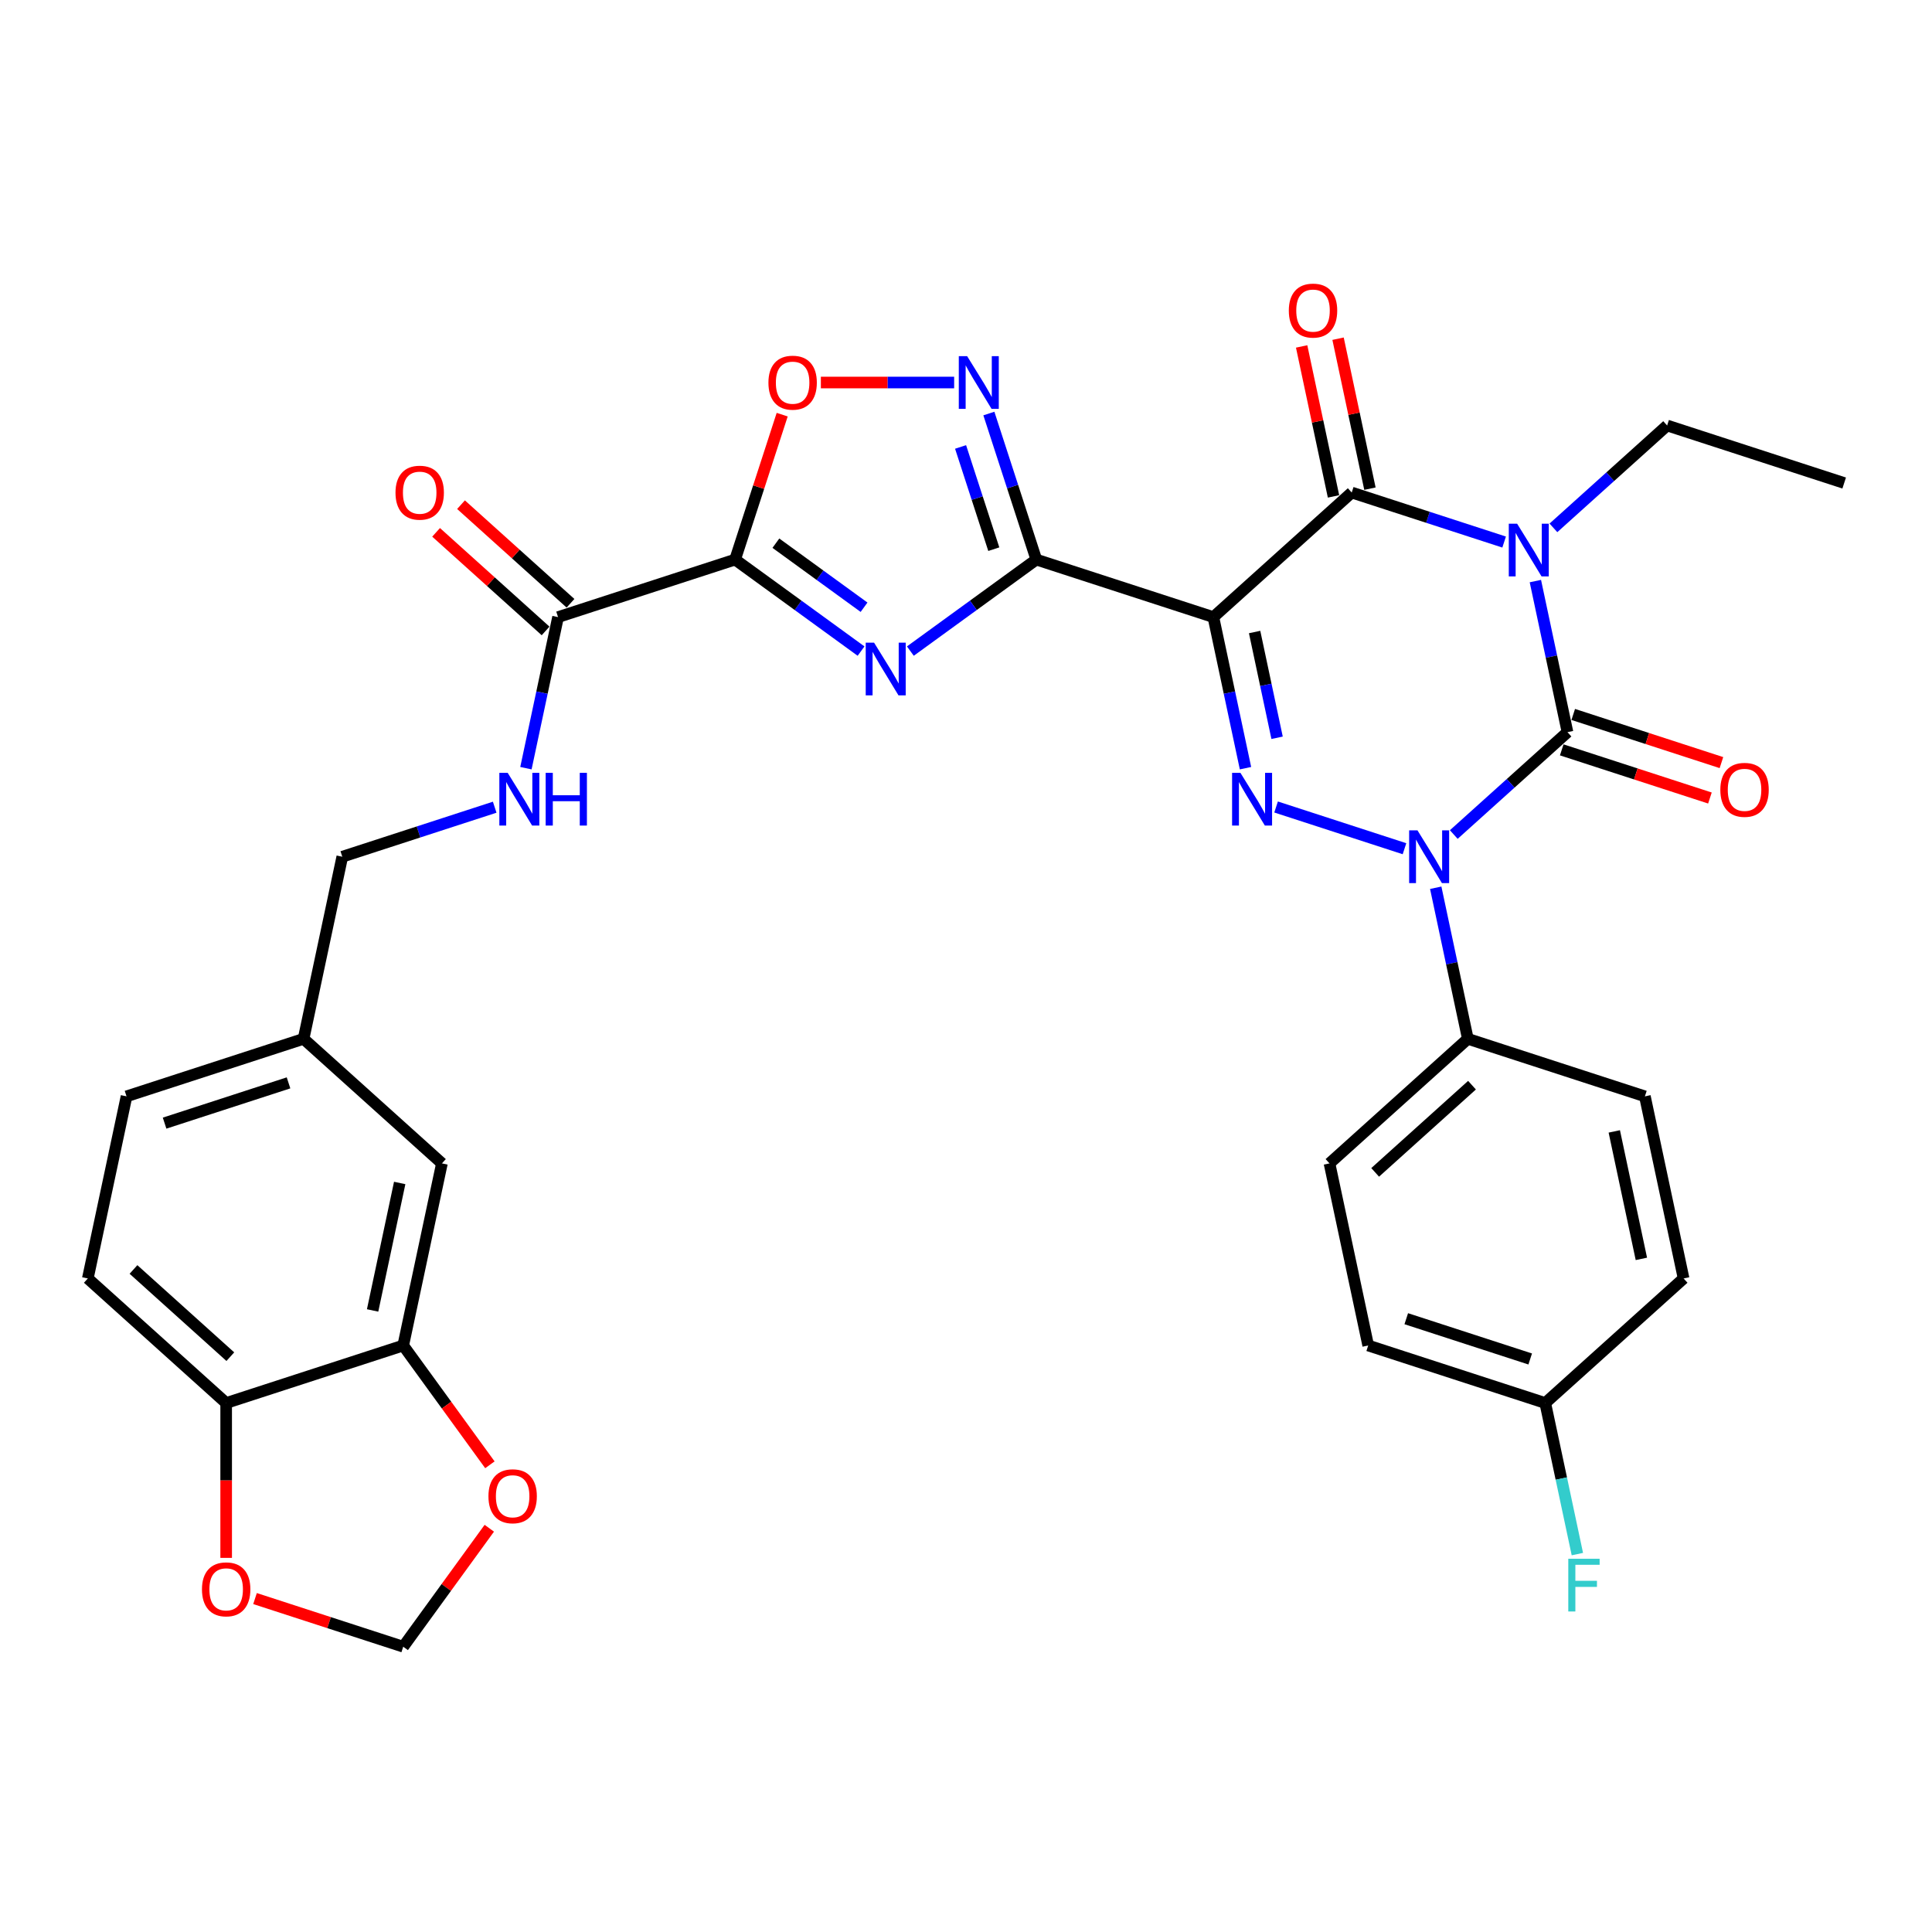 <?xml version='1.0' encoding='iso-8859-1'?>
<svg version='1.1' baseProfile='full'
              xmlns='http://www.w3.org/2000/svg'
                      xmlns:rdkit='http://www.rdkit.org/xml'
                      xmlns:xlink='http://www.w3.org/1999/xlink'
                  xml:space='preserve'
width='1000px' height='1000px' viewBox='0 0 1000 1000'>
<!-- END OF HEADER -->
<rect style='opacity:1.0;fill:#FFFFFF;stroke:none' width='1000' height='1000' x='0' y='0'> </rect>
<path class='bond-1' d='M 794.706,300.764 L 803.017,339.864' style='fill:none;fill-rule:evenodd;stroke:#0000FF;stroke-width:6px;stroke-linecap:butt;stroke-linejoin:miter;stroke-opacity:1' />
<path class='bond-1' d='M 803.017,339.864 L 811.328,378.964' style='fill:none;fill-rule:evenodd;stroke:#000000;stroke-width:6px;stroke-linecap:butt;stroke-linejoin:miter;stroke-opacity:1' />
<path class='bond-5' d='M 778.536,280.565 L 739.093,267.75' style='fill:none;fill-rule:evenodd;stroke:#0000FF;stroke-width:6px;stroke-linecap:butt;stroke-linejoin:miter;stroke-opacity:1' />
<path class='bond-5' d='M 739.093,267.75 L 699.651,254.934' style='fill:none;fill-rule:evenodd;stroke:#000000;stroke-width:6px;stroke-linecap:butt;stroke-linejoin:miter;stroke-opacity:1' />
<path class='bond-22' d='M 804.052,273.223 L 833.477,246.729' style='fill:none;fill-rule:evenodd;stroke:#0000FF;stroke-width:6px;stroke-linecap:butt;stroke-linejoin:miter;stroke-opacity:1' />
<path class='bond-22' d='M 833.477,246.729 L 862.902,220.234' style='fill:none;fill-rule:evenodd;stroke:#000000;stroke-width:6px;stroke-linecap:butt;stroke-linejoin:miter;stroke-opacity:1' />
<path class='bond-0' d='M 628.042,319.411 L 699.651,254.934' style='fill:none;fill-rule:evenodd;stroke:#000000;stroke-width:6px;stroke-linecap:butt;stroke-linejoin:miter;stroke-opacity:1' />
<path class='bond-3' d='M 628.042,319.411 L 536.399,289.634' style='fill:none;fill-rule:evenodd;stroke:#000000;stroke-width:6px;stroke-linecap:butt;stroke-linejoin:miter;stroke-opacity:1' />
<path class='bond-4' d='M 628.042,319.411 L 636.353,358.511' style='fill:none;fill-rule:evenodd;stroke:#000000;stroke-width:6px;stroke-linecap:butt;stroke-linejoin:miter;stroke-opacity:1' />
<path class='bond-4' d='M 636.353,358.511 L 644.664,397.611' style='fill:none;fill-rule:evenodd;stroke:#0000FF;stroke-width:6px;stroke-linecap:butt;stroke-linejoin:miter;stroke-opacity:1' />
<path class='bond-4' d='M 649.386,327.134 L 655.203,354.504' style='fill:none;fill-rule:evenodd;stroke:#000000;stroke-width:6px;stroke-linecap:butt;stroke-linejoin:miter;stroke-opacity:1' />
<path class='bond-4' d='M 655.203,354.504 L 661.021,381.874' style='fill:none;fill-rule:evenodd;stroke:#0000FF;stroke-width:6px;stroke-linecap:butt;stroke-linejoin:miter;stroke-opacity:1' />
<path class='bond-2' d='M 811.328,378.964 L 781.902,405.459' style='fill:none;fill-rule:evenodd;stroke:#000000;stroke-width:6px;stroke-linecap:butt;stroke-linejoin:miter;stroke-opacity:1' />
<path class='bond-2' d='M 781.902,405.459 L 752.477,431.954' style='fill:none;fill-rule:evenodd;stroke:#0000FF;stroke-width:6px;stroke-linecap:butt;stroke-linejoin:miter;stroke-opacity:1' />
<path class='bond-14' d='M 808.35,388.129 L 846.704,400.59' style='fill:none;fill-rule:evenodd;stroke:#000000;stroke-width:6px;stroke-linecap:butt;stroke-linejoin:miter;stroke-opacity:1' />
<path class='bond-14' d='M 846.704,400.59 L 885.057,413.052' style='fill:none;fill-rule:evenodd;stroke:#FF0000;stroke-width:6px;stroke-linecap:butt;stroke-linejoin:miter;stroke-opacity:1' />
<path class='bond-14' d='M 814.305,369.8 L 852.659,382.262' style='fill:none;fill-rule:evenodd;stroke:#000000;stroke-width:6px;stroke-linecap:butt;stroke-linejoin:miter;stroke-opacity:1' />
<path class='bond-14' d='M 852.659,382.262 L 891.013,394.724' style='fill:none;fill-rule:evenodd;stroke:#FF0000;stroke-width:6px;stroke-linecap:butt;stroke-linejoin:miter;stroke-opacity:1' />
<path class='bond-11' d='M 743.131,459.495 L 751.442,498.595' style='fill:none;fill-rule:evenodd;stroke:#0000FF;stroke-width:6px;stroke-linecap:butt;stroke-linejoin:miter;stroke-opacity:1' />
<path class='bond-11' d='M 751.442,498.595 L 759.753,537.695' style='fill:none;fill-rule:evenodd;stroke:#000000;stroke-width:6px;stroke-linecap:butt;stroke-linejoin:miter;stroke-opacity:1' />
<path class='bond-34' d='M 726.961,439.296 L 660.499,417.701' style='fill:none;fill-rule:evenodd;stroke:#0000FF;stroke-width:6px;stroke-linecap:butt;stroke-linejoin:miter;stroke-opacity:1' />
<path class='bond-6' d='M 536.399,289.634 L 503.8,313.319' style='fill:none;fill-rule:evenodd;stroke:#000000;stroke-width:6px;stroke-linecap:butt;stroke-linejoin:miter;stroke-opacity:1' />
<path class='bond-6' d='M 503.8,313.319 L 471.2,337.004' style='fill:none;fill-rule:evenodd;stroke:#0000FF;stroke-width:6px;stroke-linecap:butt;stroke-linejoin:miter;stroke-opacity:1' />
<path class='bond-8' d='M 536.399,289.634 L 524.118,251.84' style='fill:none;fill-rule:evenodd;stroke:#000000;stroke-width:6px;stroke-linecap:butt;stroke-linejoin:miter;stroke-opacity:1' />
<path class='bond-8' d='M 524.118,251.84 L 511.838,214.045' style='fill:none;fill-rule:evenodd;stroke:#0000FF;stroke-width:6px;stroke-linecap:butt;stroke-linejoin:miter;stroke-opacity:1' />
<path class='bond-8' d='M 514.386,284.251 L 505.79,257.795' style='fill:none;fill-rule:evenodd;stroke:#000000;stroke-width:6px;stroke-linecap:butt;stroke-linejoin:miter;stroke-opacity:1' />
<path class='bond-8' d='M 505.79,257.795 L 497.194,231.339' style='fill:none;fill-rule:evenodd;stroke:#0000FF;stroke-width:6px;stroke-linecap:butt;stroke-linejoin:miter;stroke-opacity:1' />
<path class='bond-15' d='M 709.076,252.931 L 700.826,214.12' style='fill:none;fill-rule:evenodd;stroke:#000000;stroke-width:6px;stroke-linecap:butt;stroke-linejoin:miter;stroke-opacity:1' />
<path class='bond-15' d='M 700.826,214.12 L 692.577,175.309' style='fill:none;fill-rule:evenodd;stroke:#FF0000;stroke-width:6px;stroke-linecap:butt;stroke-linejoin:miter;stroke-opacity:1' />
<path class='bond-15' d='M 690.225,256.938 L 681.976,218.127' style='fill:none;fill-rule:evenodd;stroke:#000000;stroke-width:6px;stroke-linecap:butt;stroke-linejoin:miter;stroke-opacity:1' />
<path class='bond-15' d='M 681.976,218.127 L 673.726,179.316' style='fill:none;fill-rule:evenodd;stroke:#FF0000;stroke-width:6px;stroke-linecap:butt;stroke-linejoin:miter;stroke-opacity:1' />
<path class='bond-7' d='M 445.685,337.004 L 413.085,313.319' style='fill:none;fill-rule:evenodd;stroke:#0000FF;stroke-width:6px;stroke-linecap:butt;stroke-linejoin:miter;stroke-opacity:1' />
<path class='bond-7' d='M 413.085,313.319 L 380.486,289.634' style='fill:none;fill-rule:evenodd;stroke:#000000;stroke-width:6px;stroke-linecap:butt;stroke-linejoin:miter;stroke-opacity:1' />
<path class='bond-7' d='M 447.232,314.307 L 424.413,297.728' style='fill:none;fill-rule:evenodd;stroke:#0000FF;stroke-width:6px;stroke-linecap:butt;stroke-linejoin:miter;stroke-opacity:1' />
<path class='bond-7' d='M 424.413,297.728 L 401.594,281.149' style='fill:none;fill-rule:evenodd;stroke:#000000;stroke-width:6px;stroke-linecap:butt;stroke-linejoin:miter;stroke-opacity:1' />
<path class='bond-10' d='M 380.486,289.634 L 288.843,319.411' style='fill:none;fill-rule:evenodd;stroke:#000000;stroke-width:6px;stroke-linecap:butt;stroke-linejoin:miter;stroke-opacity:1' />
<path class='bond-35' d='M 380.486,289.634 L 392.673,252.129' style='fill:none;fill-rule:evenodd;stroke:#000000;stroke-width:6px;stroke-linecap:butt;stroke-linejoin:miter;stroke-opacity:1' />
<path class='bond-35' d='M 392.673,252.129 L 404.859,214.623' style='fill:none;fill-rule:evenodd;stroke:#FF0000;stroke-width:6px;stroke-linecap:butt;stroke-linejoin:miter;stroke-opacity:1' />
<path class='bond-9' d='M 493.864,197.991 L 459.372,197.991' style='fill:none;fill-rule:evenodd;stroke:#0000FF;stroke-width:6px;stroke-linecap:butt;stroke-linejoin:miter;stroke-opacity:1' />
<path class='bond-9' d='M 459.372,197.991 L 424.88,197.991' style='fill:none;fill-rule:evenodd;stroke:#FF0000;stroke-width:6px;stroke-linecap:butt;stroke-linejoin:miter;stroke-opacity:1' />
<path class='bond-13' d='M 288.843,319.411 L 280.532,358.511' style='fill:none;fill-rule:evenodd;stroke:#000000;stroke-width:6px;stroke-linecap:butt;stroke-linejoin:miter;stroke-opacity:1' />
<path class='bond-13' d='M 280.532,358.511 L 272.221,397.611' style='fill:none;fill-rule:evenodd;stroke:#0000FF;stroke-width:6px;stroke-linecap:butt;stroke-linejoin:miter;stroke-opacity:1' />
<path class='bond-20' d='M 295.291,312.25 L 266.954,286.736' style='fill:none;fill-rule:evenodd;stroke:#000000;stroke-width:6px;stroke-linecap:butt;stroke-linejoin:miter;stroke-opacity:1' />
<path class='bond-20' d='M 266.954,286.736 L 238.618,261.221' style='fill:none;fill-rule:evenodd;stroke:#FF0000;stroke-width:6px;stroke-linecap:butt;stroke-linejoin:miter;stroke-opacity:1' />
<path class='bond-20' d='M 282.396,326.572 L 254.059,301.058' style='fill:none;fill-rule:evenodd;stroke:#000000;stroke-width:6px;stroke-linecap:butt;stroke-linejoin:miter;stroke-opacity:1' />
<path class='bond-20' d='M 254.059,301.058 L 225.722,275.543' style='fill:none;fill-rule:evenodd;stroke:#FF0000;stroke-width:6px;stroke-linecap:butt;stroke-linejoin:miter;stroke-opacity:1' />
<path class='bond-23' d='M 759.753,537.695 L 688.144,602.172' style='fill:none;fill-rule:evenodd;stroke:#000000;stroke-width:6px;stroke-linecap:butt;stroke-linejoin:miter;stroke-opacity:1' />
<path class='bond-23' d='M 761.907,561.688 L 711.781,606.822' style='fill:none;fill-rule:evenodd;stroke:#000000;stroke-width:6px;stroke-linecap:butt;stroke-linejoin:miter;stroke-opacity:1' />
<path class='bond-24' d='M 759.753,537.695 L 851.396,567.471' style='fill:none;fill-rule:evenodd;stroke:#000000;stroke-width:6px;stroke-linecap:butt;stroke-linejoin:miter;stroke-opacity:1' />
<path class='bond-12' d='M 208.706,696.425 L 228.741,602.172' style='fill:none;fill-rule:evenodd;stroke:#000000;stroke-width:6px;stroke-linecap:butt;stroke-linejoin:miter;stroke-opacity:1' />
<path class='bond-12' d='M 192.861,678.28 L 206.885,612.303' style='fill:none;fill-rule:evenodd;stroke:#000000;stroke-width:6px;stroke-linecap:butt;stroke-linejoin:miter;stroke-opacity:1' />
<path class='bond-17' d='M 208.706,696.425 L 231.138,727.299' style='fill:none;fill-rule:evenodd;stroke:#000000;stroke-width:6px;stroke-linecap:butt;stroke-linejoin:miter;stroke-opacity:1' />
<path class='bond-17' d='M 231.138,727.299 L 253.569,758.174' style='fill:none;fill-rule:evenodd;stroke:#FF0000;stroke-width:6px;stroke-linecap:butt;stroke-linejoin:miter;stroke-opacity:1' />
<path class='bond-37' d='M 208.706,696.425 L 117.063,726.202' style='fill:none;fill-rule:evenodd;stroke:#000000;stroke-width:6px;stroke-linecap:butt;stroke-linejoin:miter;stroke-opacity:1' />
<path class='bond-27' d='M 256.051,417.81 L 216.609,430.626' style='fill:none;fill-rule:evenodd;stroke:#0000FF;stroke-width:6px;stroke-linecap:butt;stroke-linejoin:miter;stroke-opacity:1' />
<path class='bond-27' d='M 216.609,430.626 L 177.166,443.441' style='fill:none;fill-rule:evenodd;stroke:#000000;stroke-width:6px;stroke-linecap:butt;stroke-linejoin:miter;stroke-opacity:1' />
<path class='bond-16' d='M 117.063,726.202 L 45.455,661.725' style='fill:none;fill-rule:evenodd;stroke:#000000;stroke-width:6px;stroke-linecap:butt;stroke-linejoin:miter;stroke-opacity:1' />
<path class='bond-16' d='M 119.217,702.208 L 69.091,657.075' style='fill:none;fill-rule:evenodd;stroke:#000000;stroke-width:6px;stroke-linecap:butt;stroke-linejoin:miter;stroke-opacity:1' />
<path class='bond-18' d='M 117.063,726.202 L 117.063,766.277' style='fill:none;fill-rule:evenodd;stroke:#000000;stroke-width:6px;stroke-linecap:butt;stroke-linejoin:miter;stroke-opacity:1' />
<path class='bond-18' d='M 117.063,766.277 L 117.063,806.353' style='fill:none;fill-rule:evenodd;stroke:#FF0000;stroke-width:6px;stroke-linecap:butt;stroke-linejoin:miter;stroke-opacity:1' />
<path class='bond-19' d='M 253.261,791.013 L 230.984,821.675' style='fill:none;fill-rule:evenodd;stroke:#FF0000;stroke-width:6px;stroke-linecap:butt;stroke-linejoin:miter;stroke-opacity:1' />
<path class='bond-19' d='M 230.984,821.675 L 208.706,852.338' style='fill:none;fill-rule:evenodd;stroke:#000000;stroke-width:6px;stroke-linecap:butt;stroke-linejoin:miter;stroke-opacity:1' />
<path class='bond-38' d='M 131.999,827.414 L 170.353,839.876' style='fill:none;fill-rule:evenodd;stroke:#FF0000;stroke-width:6px;stroke-linecap:butt;stroke-linejoin:miter;stroke-opacity:1' />
<path class='bond-38' d='M 170.353,839.876 L 208.706,852.338' style='fill:none;fill-rule:evenodd;stroke:#000000;stroke-width:6px;stroke-linecap:butt;stroke-linejoin:miter;stroke-opacity:1' />
<path class='bond-21' d='M 228.741,602.172 L 157.132,537.695' style='fill:none;fill-rule:evenodd;stroke:#000000;stroke-width:6px;stroke-linecap:butt;stroke-linejoin:miter;stroke-opacity:1' />
<path class='bond-33' d='M 862.902,220.234 L 954.545,250.011' style='fill:none;fill-rule:evenodd;stroke:#000000;stroke-width:6px;stroke-linecap:butt;stroke-linejoin:miter;stroke-opacity:1' />
<path class='bond-30' d='M 688.144,602.172 L 708.179,696.425' style='fill:none;fill-rule:evenodd;stroke:#000000;stroke-width:6px;stroke-linecap:butt;stroke-linejoin:miter;stroke-opacity:1' />
<path class='bond-31' d='M 851.396,567.471 L 871.43,661.725' style='fill:none;fill-rule:evenodd;stroke:#000000;stroke-width:6px;stroke-linecap:butt;stroke-linejoin:miter;stroke-opacity:1' />
<path class='bond-31' d='M 835.551,585.616 L 849.575,651.594' style='fill:none;fill-rule:evenodd;stroke:#000000;stroke-width:6px;stroke-linecap:butt;stroke-linejoin:miter;stroke-opacity:1' />
<path class='bond-25' d='M 45.455,661.725 L 65.489,567.471' style='fill:none;fill-rule:evenodd;stroke:#000000;stroke-width:6px;stroke-linecap:butt;stroke-linejoin:miter;stroke-opacity:1' />
<path class='bond-26' d='M 157.132,537.695 L 177.166,443.441' style='fill:none;fill-rule:evenodd;stroke:#000000;stroke-width:6px;stroke-linecap:butt;stroke-linejoin:miter;stroke-opacity:1' />
<path class='bond-29' d='M 157.132,537.695 L 65.489,567.471' style='fill:none;fill-rule:evenodd;stroke:#000000;stroke-width:6px;stroke-linecap:butt;stroke-linejoin:miter;stroke-opacity:1' />
<path class='bond-29' d='M 149.341,560.49 L 85.191,581.333' style='fill:none;fill-rule:evenodd;stroke:#000000;stroke-width:6px;stroke-linecap:butt;stroke-linejoin:miter;stroke-opacity:1' />
<path class='bond-28' d='M 799.822,726.202 L 871.43,661.725' style='fill:none;fill-rule:evenodd;stroke:#000000;stroke-width:6px;stroke-linecap:butt;stroke-linejoin:miter;stroke-opacity:1' />
<path class='bond-32' d='M 799.822,726.202 L 808.133,765.302' style='fill:none;fill-rule:evenodd;stroke:#000000;stroke-width:6px;stroke-linecap:butt;stroke-linejoin:miter;stroke-opacity:1' />
<path class='bond-32' d='M 808.133,765.302 L 816.444,804.402' style='fill:none;fill-rule:evenodd;stroke:#33CCCC;stroke-width:6px;stroke-linecap:butt;stroke-linejoin:miter;stroke-opacity:1' />
<path class='bond-36' d='M 799.822,726.202 L 708.179,696.425' style='fill:none;fill-rule:evenodd;stroke:#000000;stroke-width:6px;stroke-linecap:butt;stroke-linejoin:miter;stroke-opacity:1' />
<path class='bond-36' d='M 792.03,703.407 L 727.88,682.563' style='fill:none;fill-rule:evenodd;stroke:#000000;stroke-width:6px;stroke-linecap:butt;stroke-linejoin:miter;stroke-opacity:1' />
<path  class='atom-0' d='M 785.262 271.066
L 794.204 285.52
Q 795.09 286.946, 796.516 289.529
Q 797.942 292.111, 798.019 292.265
L 798.019 271.066
L 801.643 271.066
L 801.643 298.355
L 797.904 298.355
L 788.306 282.552
Q 787.189 280.702, 785.994 278.582
Q 784.838 276.462, 784.491 275.807
L 784.491 298.355
L 780.945 298.355
L 780.945 271.066
L 785.262 271.066
' fill='#0000FF'/>
<path  class='atom-3' d='M 733.687 429.797
L 742.629 444.251
Q 743.516 445.677, 744.942 448.259
Q 746.368 450.842, 746.445 450.996
L 746.445 429.797
L 750.068 429.797
L 750.068 457.086
L 746.329 457.086
L 736.732 441.283
Q 735.614 439.433, 734.419 437.313
Q 733.263 435.193, 732.916 434.538
L 732.916 457.086
L 729.37 457.086
L 729.37 429.797
L 733.687 429.797
' fill='#0000FF'/>
<path  class='atom-5' d='M 642.044 400.02
L 650.986 414.474
Q 651.872 415.9, 653.299 418.483
Q 654.725 421.065, 654.802 421.219
L 654.802 400.02
L 658.425 400.02
L 658.425 427.309
L 654.686 427.309
L 645.089 411.506
Q 643.971 409.656, 642.776 407.536
Q 641.62 405.416, 641.273 404.761
L 641.273 427.309
L 637.727 427.309
L 637.727 400.02
L 642.044 400.02
' fill='#0000FF'/>
<path  class='atom-7' d='M 452.41 332.628
L 461.353 347.082
Q 462.239 348.508, 463.665 351.091
Q 465.091 353.673, 465.168 353.827
L 465.168 332.628
L 468.791 332.628
L 468.791 359.917
L 465.053 359.917
L 455.455 344.114
Q 454.338 342.264, 453.143 340.144
Q 451.986 338.025, 451.64 337.369
L 451.64 359.917
L 448.093 359.917
L 448.093 332.628
L 452.41 332.628
' fill='#0000FF'/>
<path  class='atom-9' d='M 500.59 184.347
L 509.532 198.801
Q 510.419 200.227, 511.845 202.809
Q 513.271 205.392, 513.348 205.546
L 513.348 184.347
L 516.971 184.347
L 516.971 211.636
L 513.232 211.636
L 503.635 195.833
Q 502.517 193.983, 501.322 191.863
Q 500.166 189.743, 499.819 189.088
L 499.819 211.636
L 496.273 211.636
L 496.273 184.347
L 500.59 184.347
' fill='#0000FF'/>
<path  class='atom-10' d='M 397.736 198.068
Q 397.736 191.516, 400.974 187.854
Q 404.212 184.193, 410.263 184.193
Q 416.314 184.193, 419.552 187.854
Q 422.79 191.516, 422.79 198.068
Q 422.79 204.698, 419.513 208.475
Q 416.237 212.214, 410.263 212.214
Q 404.25 212.214, 400.974 208.475
Q 397.736 204.737, 397.736 198.068
M 410.263 209.131
Q 414.426 209.131, 416.661 206.355
Q 418.935 203.542, 418.935 198.068
Q 418.935 192.711, 416.661 190.013
Q 414.426 187.276, 410.263 187.276
Q 406.1 187.276, 403.826 189.974
Q 401.591 192.672, 401.591 198.068
Q 401.591 203.58, 403.826 206.355
Q 406.1 209.131, 410.263 209.131
' fill='#FF0000'/>
<path  class='atom-14' d='M 262.777 400.02
L 271.719 414.474
Q 272.606 415.9, 274.032 418.483
Q 275.458 421.065, 275.535 421.219
L 275.535 400.02
L 279.158 400.02
L 279.158 427.309
L 275.419 427.309
L 265.822 411.506
Q 264.704 409.656, 263.509 407.536
Q 262.353 405.416, 262.006 404.761
L 262.006 427.309
L 258.46 427.309
L 258.46 400.02
L 262.777 400.02
' fill='#0000FF'/>
<path  class='atom-14' d='M 282.434 400.02
L 286.134 400.02
L 286.134 411.622
L 300.087 411.622
L 300.087 400.02
L 303.787 400.02
L 303.787 427.309
L 300.087 427.309
L 300.087 414.705
L 286.134 414.705
L 286.134 427.309
L 282.434 427.309
L 282.434 400.02
' fill='#0000FF'/>
<path  class='atom-15' d='M 890.444 408.818
Q 890.444 402.266, 893.682 398.604
Q 896.919 394.942, 902.971 394.942
Q 909.022 394.942, 912.26 398.604
Q 915.498 402.266, 915.498 408.818
Q 915.498 415.448, 912.221 419.225
Q 908.945 422.964, 902.971 422.964
Q 896.958 422.964, 893.682 419.225
Q 890.444 415.486, 890.444 408.818
M 902.971 419.88
Q 907.134 419.88, 909.369 417.105
Q 911.643 414.291, 911.643 408.818
Q 911.643 403.46, 909.369 400.762
Q 907.134 398.026, 902.971 398.026
Q 898.808 398.026, 896.534 400.724
Q 894.298 403.422, 894.298 408.818
Q 894.298 414.33, 896.534 417.105
Q 898.808 419.88, 902.971 419.88
' fill='#FF0000'/>
<path  class='atom-16' d='M 667.09 160.758
Q 667.09 154.205, 670.327 150.544
Q 673.565 146.882, 679.616 146.882
Q 685.668 146.882, 688.905 150.544
Q 692.143 154.205, 692.143 160.758
Q 692.143 167.387, 688.867 171.165
Q 685.591 174.903, 679.616 174.903
Q 673.604 174.903, 670.327 171.165
Q 667.09 167.426, 667.09 160.758
M 679.616 171.82
Q 683.779 171.82, 686.015 169.045
Q 688.289 166.231, 688.289 160.758
Q 688.289 155.4, 686.015 152.702
Q 683.779 149.966, 679.616 149.966
Q 675.454 149.966, 673.18 152.664
Q 670.944 155.362, 670.944 160.758
Q 670.944 166.269, 673.18 169.045
Q 675.454 171.82, 679.616 171.82
' fill='#FF0000'/>
<path  class='atom-18' d='M 252.818 774.458
Q 252.818 767.906, 256.056 764.244
Q 259.294 760.583, 265.345 760.583
Q 271.396 760.583, 274.634 764.244
Q 277.872 767.906, 277.872 774.458
Q 277.872 781.088, 274.595 784.865
Q 271.319 788.604, 265.345 788.604
Q 259.332 788.604, 256.056 784.865
Q 252.818 781.126, 252.818 774.458
M 265.345 785.52
Q 269.508 785.52, 271.743 782.745
Q 274.017 779.932, 274.017 774.458
Q 274.017 769.101, 271.743 766.403
Q 269.508 763.666, 265.345 763.666
Q 261.182 763.666, 258.908 766.364
Q 256.673 769.062, 256.673 774.458
Q 256.673 779.97, 258.908 782.745
Q 261.182 785.52, 265.345 785.52
' fill='#FF0000'/>
<path  class='atom-19' d='M 104.537 822.638
Q 104.537 816.086, 107.774 812.424
Q 111.012 808.762, 117.063 808.762
Q 123.115 808.762, 126.352 812.424
Q 129.59 816.086, 129.59 822.638
Q 129.59 829.267, 126.314 833.045
Q 123.038 836.784, 117.063 836.784
Q 111.051 836.784, 107.774 833.045
Q 104.537 829.306, 104.537 822.638
M 117.063 833.7
Q 121.226 833.7, 123.462 830.925
Q 125.736 828.111, 125.736 822.638
Q 125.736 817.28, 123.462 814.582
Q 121.226 811.846, 117.063 811.846
Q 112.901 811.846, 110.627 814.544
Q 108.391 817.242, 108.391 822.638
Q 108.391 828.15, 110.627 830.925
Q 112.901 833.7, 117.063 833.7
' fill='#FF0000'/>
<path  class='atom-21' d='M 204.708 255.011
Q 204.708 248.459, 207.945 244.797
Q 211.183 241.136, 217.234 241.136
Q 223.286 241.136, 226.523 244.797
Q 229.761 248.459, 229.761 255.011
Q 229.761 261.641, 226.485 265.418
Q 223.209 269.157, 217.234 269.157
Q 211.222 269.157, 207.945 265.418
Q 204.708 261.679, 204.708 255.011
M 217.234 266.073
Q 221.397 266.073, 223.633 263.298
Q 225.907 260.484, 225.907 255.011
Q 225.907 249.654, 223.633 246.956
Q 221.397 244.219, 217.234 244.219
Q 213.072 244.219, 210.798 246.917
Q 208.562 249.615, 208.562 255.011
Q 208.562 260.523, 210.798 263.298
Q 213.072 266.073, 217.234 266.073
' fill='#FF0000'/>
<path  class='atom-33' d='M 811.742 806.811
L 827.969 806.811
L 827.969 809.933
L 815.404 809.933
L 815.404 818.22
L 826.582 818.22
L 826.582 821.38
L 815.404 821.38
L 815.404 834.1
L 811.742 834.1
L 811.742 806.811
' fill='#33CCCC'/>
</svg>
